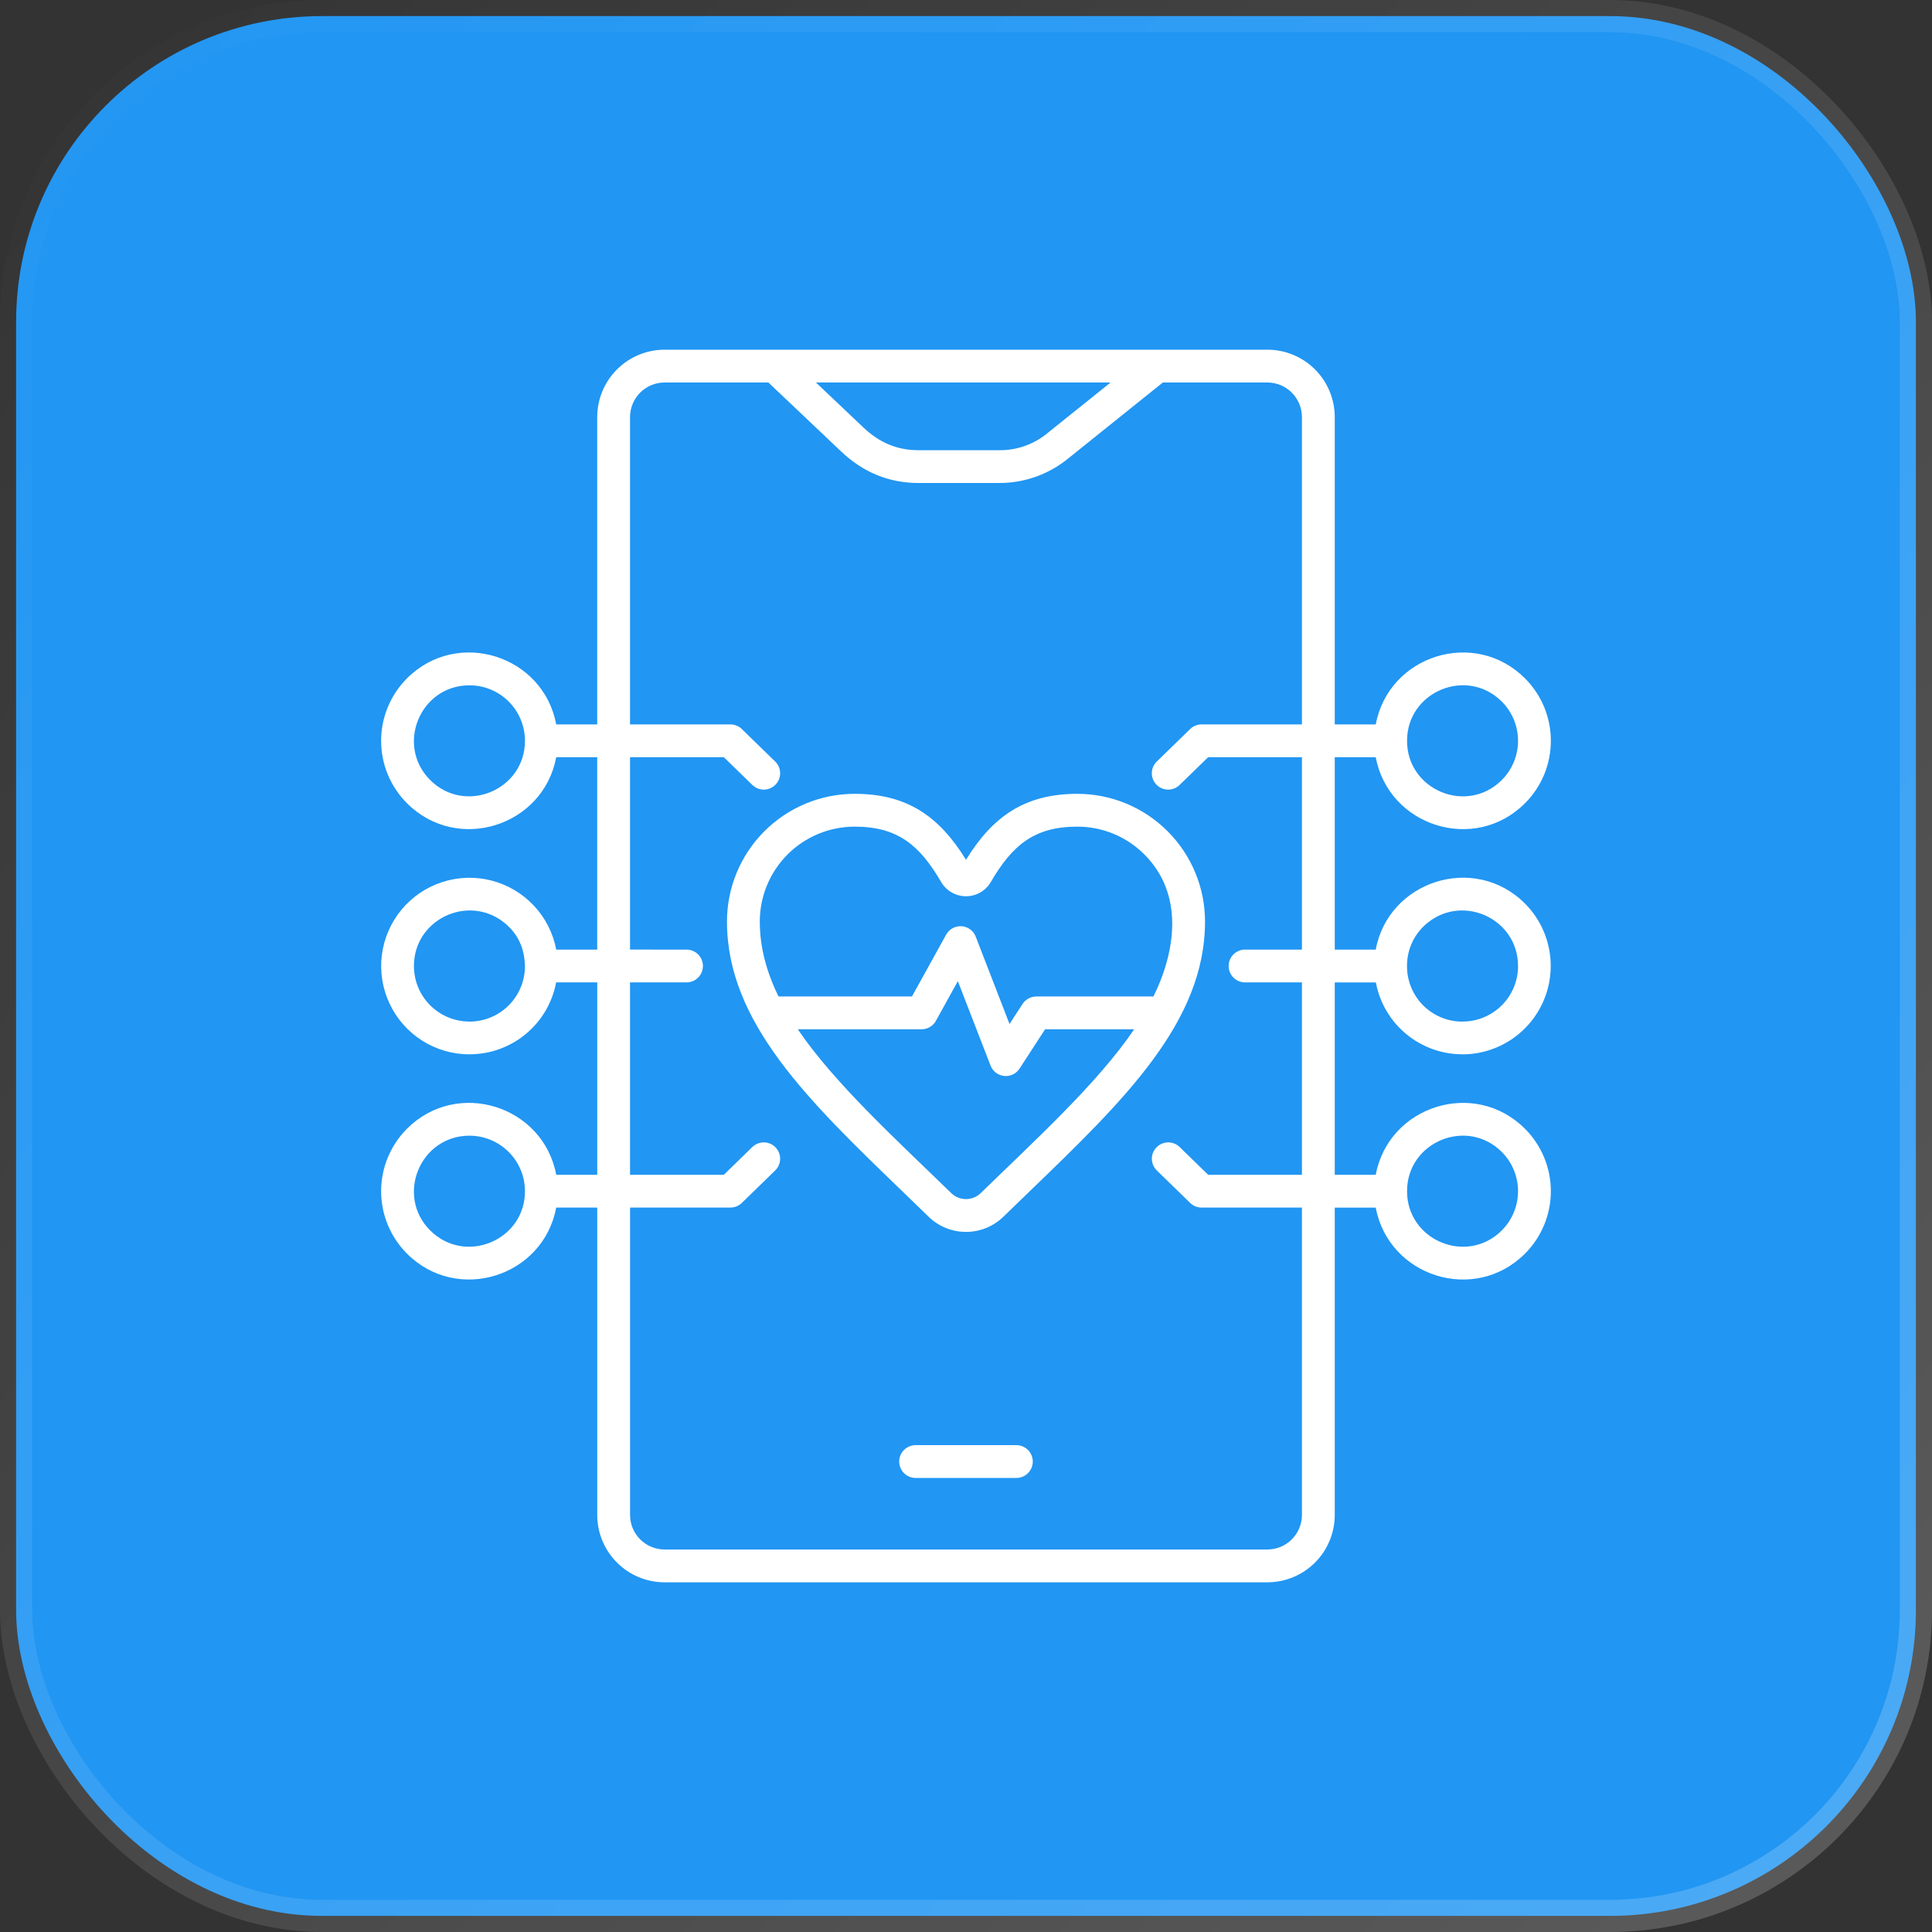 <svg width="60" height="60" viewBox="0 0 60 60" fill="none" xmlns="http://www.w3.org/2000/svg">
<rect x="0" y="0" width="60" height="60" fill="#333333" stroke="none"/>
<rect x="0.5" y="0.5" width="59" height="59" rx="9.5" fill="#2196F3" stroke="url(#paint0_linear_8403_403)"/>
<path fill-rule="evenodd" clip-rule="evenodd" d="M20.636 10.86H39.364C39.917 10.861 40.447 11.082 40.839 11.473C41.23 11.864 41.45 12.395 41.452 12.948V22.497H42.725C43.129 20.349 45.796 19.504 47.36 21.067C47.615 21.322 47.817 21.624 47.955 21.957C48.092 22.29 48.163 22.646 48.163 23.006C48.163 23.367 48.092 23.723 47.955 24.056C47.817 24.389 47.615 24.691 47.36 24.946C45.796 26.51 43.129 25.663 42.725 23.516H41.452V29.491H42.725C43.117 27.362 45.786 26.488 47.36 28.061C47.742 28.445 48.002 28.934 48.107 29.466C48.212 29.998 48.157 30.549 47.95 31.049C47.742 31.55 47.391 31.978 46.941 32.28C46.49 32.581 45.961 32.743 45.419 32.744V32.742C44.78 32.743 44.161 32.52 43.67 32.112C43.178 31.704 42.845 31.137 42.729 30.51H41.452V36.484H42.725C43.126 34.341 45.794 33.489 47.36 35.055C47.614 35.309 47.816 35.612 47.954 35.944C48.092 36.277 48.163 36.634 48.163 36.994C48.163 37.354 48.092 37.711 47.954 38.044C47.816 38.376 47.614 38.679 47.36 38.933C45.796 40.497 43.129 39.651 42.725 37.504H41.452V47.052C41.45 47.605 41.23 48.136 40.839 48.527C40.447 48.918 39.917 49.139 39.363 49.14H20.636C20.082 49.139 19.552 48.919 19.161 48.527C18.769 48.136 18.549 47.605 18.548 47.052V37.503H17.274C16.871 39.651 14.203 40.496 12.639 38.933C12.385 38.678 12.183 38.376 12.045 38.043C11.907 37.71 11.836 37.354 11.836 36.993C11.836 36.633 11.907 36.277 12.045 35.944C12.183 35.611 12.385 35.309 12.639 35.054C14.205 33.489 16.873 34.34 17.274 36.484H18.548V30.509H17.271C17.154 31.137 16.821 31.704 16.329 32.112C15.838 32.52 15.219 32.743 14.581 32.742V32.744C14.06 32.744 13.55 32.596 13.111 32.318C12.671 32.039 12.32 31.64 12.099 31.169C11.877 30.698 11.794 30.174 11.859 29.658C11.925 29.141 12.136 28.654 12.468 28.253C12.8 27.852 13.239 27.554 13.734 27.394C14.229 27.233 14.759 27.217 15.264 27.346C15.768 27.476 16.224 27.747 16.58 28.126C16.936 28.506 17.177 28.979 17.274 29.491H18.547V23.516H17.274C16.871 25.663 14.204 26.509 12.639 24.945C12.385 24.691 12.183 24.388 12.045 24.056C11.907 23.723 11.836 23.366 11.836 23.006C11.836 22.646 11.907 22.289 12.045 21.957C12.183 21.624 12.385 21.322 12.639 21.067C14.203 19.503 16.871 20.349 17.274 22.497H18.547V12.948C18.549 12.395 18.769 11.864 19.161 11.473C19.552 11.082 20.082 10.861 20.636 10.86H20.636ZM24.178 30.946H28.322L29.383 29.027C29.431 28.941 29.503 28.87 29.59 28.823C29.678 28.777 29.777 28.757 29.876 28.766C29.975 28.775 30.069 28.813 30.146 28.875C30.224 28.937 30.281 29.02 30.312 29.114L31.352 31.802L31.756 31.179C31.802 31.108 31.865 31.05 31.94 31.01C32.014 30.969 32.097 30.948 32.182 30.948V30.946H35.822C36.535 29.496 36.755 27.75 35.54 26.536C35.267 26.262 34.942 26.044 34.585 25.896C34.227 25.748 33.844 25.672 33.457 25.672C32.121 25.672 31.438 26.248 30.773 27.388C30.695 27.524 30.582 27.636 30.446 27.715C30.31 27.793 30.157 27.834 30 27.834C29.843 27.834 29.689 27.793 29.554 27.715C29.418 27.636 29.305 27.524 29.226 27.388C28.562 26.248 27.878 25.672 26.543 25.672C25.762 25.672 25.012 25.983 24.459 26.535C23.907 27.088 23.596 27.838 23.596 28.619C23.596 29.424 23.808 30.193 24.178 30.946L24.178 30.946ZM35.223 31.965H32.456L31.662 33.188C31.611 33.266 31.54 33.328 31.455 33.368C31.371 33.409 31.277 33.425 31.184 33.415C31.091 33.405 31.003 33.37 30.928 33.314C30.854 33.257 30.797 33.181 30.763 33.094L29.747 30.47L29.082 31.673C29.041 31.761 28.975 31.834 28.894 31.886C28.812 31.937 28.718 31.965 28.621 31.965H24.776C25.913 33.642 27.835 35.391 29.545 37.056C29.667 37.173 29.83 37.239 30 37.239C30.169 37.239 30.332 37.173 30.454 37.056C32.165 35.39 34.086 33.643 35.223 31.965V31.965ZM30 26.702C29.173 25.358 28.176 24.653 26.543 24.653C25.491 24.653 24.483 25.071 23.739 25.815C22.995 26.559 22.577 27.567 22.577 28.619C22.577 31.743 25.099 34.176 28.02 36.993C28.294 37.258 28.572 37.526 28.837 37.785C29.148 38.088 29.565 38.258 30 38.258C30.435 38.258 30.852 38.088 31.163 37.785C31.428 37.526 31.706 37.258 31.981 36.993C34.902 34.176 37.423 31.743 37.423 28.619C37.423 27.567 37.005 26.559 36.261 25.815C35.517 25.071 34.509 24.653 33.457 24.653C31.824 24.653 30.827 25.358 30 26.702ZM21.327 29.491C21.461 29.492 21.589 29.547 21.683 29.642C21.777 29.737 21.83 29.866 21.83 30C21.83 30.134 21.777 30.263 21.683 30.358C21.589 30.453 21.461 30.508 21.327 30.509H19.566V36.484H22.479L23.365 35.621C23.413 35.575 23.47 35.538 23.532 35.514C23.594 35.489 23.66 35.477 23.727 35.478C23.793 35.478 23.859 35.493 23.921 35.519C23.982 35.545 24.037 35.584 24.084 35.631C24.13 35.679 24.167 35.736 24.192 35.798C24.216 35.86 24.229 35.926 24.228 35.993C24.227 36.059 24.213 36.125 24.186 36.186C24.16 36.248 24.122 36.303 24.074 36.35L23.038 37.358C22.944 37.45 22.816 37.502 22.684 37.501V37.503H19.567V47.052C19.568 47.335 19.681 47.606 19.881 47.807C20.082 48.007 20.353 48.12 20.636 48.121H39.364C39.647 48.12 39.918 48.007 40.118 47.807C40.319 47.606 40.432 47.335 40.433 47.052V37.503H37.316V37.502C37.184 37.502 37.056 37.45 36.962 37.358L35.926 36.35C35.83 36.256 35.774 36.127 35.772 35.993C35.77 35.858 35.822 35.728 35.916 35.632C36.01 35.535 36.139 35.48 36.273 35.478C36.408 35.476 36.538 35.528 36.635 35.622L37.52 36.484H40.433V30.509H38.673C38.605 30.51 38.538 30.498 38.476 30.472C38.413 30.447 38.356 30.41 38.308 30.362C38.261 30.315 38.222 30.259 38.196 30.196C38.17 30.134 38.157 30.067 38.157 30C38.157 29.933 38.17 29.866 38.196 29.804C38.222 29.741 38.261 29.685 38.308 29.637C38.356 29.59 38.413 29.553 38.476 29.527C38.538 29.502 38.605 29.49 38.673 29.491H40.433V23.516H37.52L36.633 24.378C36.537 24.472 36.407 24.524 36.272 24.522C36.138 24.52 36.009 24.465 35.915 24.368C35.821 24.272 35.769 24.142 35.771 24.007C35.773 23.872 35.828 23.744 35.925 23.65L36.934 22.668C36.982 22.614 37.041 22.571 37.106 22.542C37.172 22.512 37.243 22.497 37.315 22.497H40.433V12.948C40.431 12.665 40.318 12.394 40.118 12.193C39.918 11.993 39.646 11.88 39.363 11.879H36.113L33.196 14.22C32.584 14.729 31.813 15.005 31.018 15H28.529C27.598 15 26.801 14.664 26.12 14.019L23.863 11.879H20.636C20.353 11.88 20.081 11.993 19.881 12.193C19.681 12.393 19.568 12.665 19.566 12.948V22.497H22.684C22.756 22.497 22.827 22.512 22.893 22.542C22.958 22.571 23.017 22.614 23.065 22.668L24.074 23.65C24.122 23.696 24.16 23.752 24.186 23.813C24.213 23.874 24.227 23.94 24.228 24.007C24.229 24.074 24.216 24.14 24.192 24.202C24.167 24.264 24.131 24.32 24.084 24.368C24.038 24.416 23.982 24.454 23.921 24.481C23.859 24.507 23.794 24.521 23.727 24.522C23.66 24.523 23.594 24.511 23.532 24.486C23.47 24.461 23.413 24.425 23.366 24.378L22.479 23.516H19.566V29.49L21.327 29.491ZM16.303 30.02C16.292 29.472 16.106 29.006 15.647 28.644C14.534 27.766 12.855 28.549 12.855 30C12.855 30.227 12.899 30.451 12.986 30.661C13.072 30.87 13.2 31.061 13.36 31.221C13.52 31.381 13.71 31.508 13.92 31.595C14.13 31.681 14.354 31.726 14.581 31.725V31.727C15.035 31.727 15.47 31.547 15.793 31.228C16.115 30.908 16.299 30.474 16.303 30.02ZM14.579 21.283C13.048 21.283 12.277 23.142 13.36 24.225C14.444 25.308 16.303 24.537 16.303 23.006C16.303 22.78 16.258 22.556 16.172 22.347C16.085 22.137 15.958 21.947 15.798 21.787C15.638 21.627 15.448 21.5 15.239 21.414C15.03 21.327 14.805 21.283 14.579 21.283ZM14.579 35.27C13.048 35.27 12.277 37.13 13.36 38.212C14.443 39.295 16.303 38.525 16.303 36.994C16.303 36.767 16.258 36.543 16.172 36.334C16.085 36.125 15.958 35.935 15.798 35.775C15.638 35.615 15.448 35.488 15.239 35.401C15.03 35.314 14.805 35.27 14.579 35.27ZM43.696 29.977C43.692 30.206 43.733 30.433 43.818 30.646C43.903 30.858 44.029 31.052 44.189 31.215C44.35 31.378 44.541 31.507 44.752 31.595C44.963 31.683 45.19 31.728 45.419 31.727V31.725C45.645 31.726 45.87 31.681 46.079 31.595C46.289 31.508 46.479 31.381 46.64 31.221C46.8 31.061 46.927 30.87 47.014 30.661C47.1 30.451 47.145 30.227 47.144 30C47.144 28.549 45.466 27.766 44.353 28.644C44.15 28.802 43.985 29.004 43.871 29.235C43.758 29.466 43.698 29.72 43.696 29.977H43.696ZM46.639 21.788C45.557 20.705 43.697 21.475 43.697 23.006C43.697 24.538 45.556 25.309 46.639 24.225C46.799 24.065 46.926 23.875 47.013 23.666C47.1 23.457 47.144 23.233 47.144 23.006C47.144 22.78 47.1 22.556 47.013 22.347C46.926 22.138 46.8 21.948 46.639 21.788ZM46.639 35.775C45.558 34.693 43.697 35.461 43.697 36.993C43.697 38.525 45.556 39.295 46.639 38.212C46.963 37.889 47.144 37.45 47.144 36.993C47.144 36.536 46.963 36.098 46.639 35.775ZM28.442 45.899H31.558C31.625 45.9 31.692 45.887 31.755 45.862C31.817 45.837 31.874 45.8 31.922 45.752C31.97 45.705 32.008 45.648 32.034 45.586C32.06 45.524 32.074 45.457 32.074 45.39C32.074 45.322 32.06 45.256 32.034 45.193C32.008 45.131 31.97 45.075 31.922 45.027C31.874 44.98 31.817 44.943 31.755 44.917C31.692 44.892 31.625 44.88 31.558 44.88H28.442C28.374 44.88 28.307 44.892 28.245 44.917C28.182 44.943 28.125 44.98 28.077 45.027C28.029 45.075 27.991 45.131 27.965 45.193C27.939 45.256 27.926 45.322 27.926 45.39C27.926 45.457 27.939 45.524 27.965 45.586C27.991 45.648 28.029 45.705 28.077 45.752C28.125 45.8 28.182 45.837 28.245 45.862C28.307 45.887 28.374 45.9 28.442 45.899ZM25.34 11.879L26.821 13.283C27.31 13.746 27.86 13.982 28.529 13.982H31.018C31.582 13.99 32.13 13.794 32.559 13.428L34.49 11.879H25.34Z" fill="white"/>
<defs>
<linearGradient id="paint0_linear_8403_403" x1="0" y1="0" x2="60" y2="60" gradientUnits="userSpaceOnUse">
<stop stop-color="white" stop-opacity="0"/>
<stop offset="1" stop-color="white" stop-opacity="0.2"/>
</linearGradient>
</defs>
</svg>
